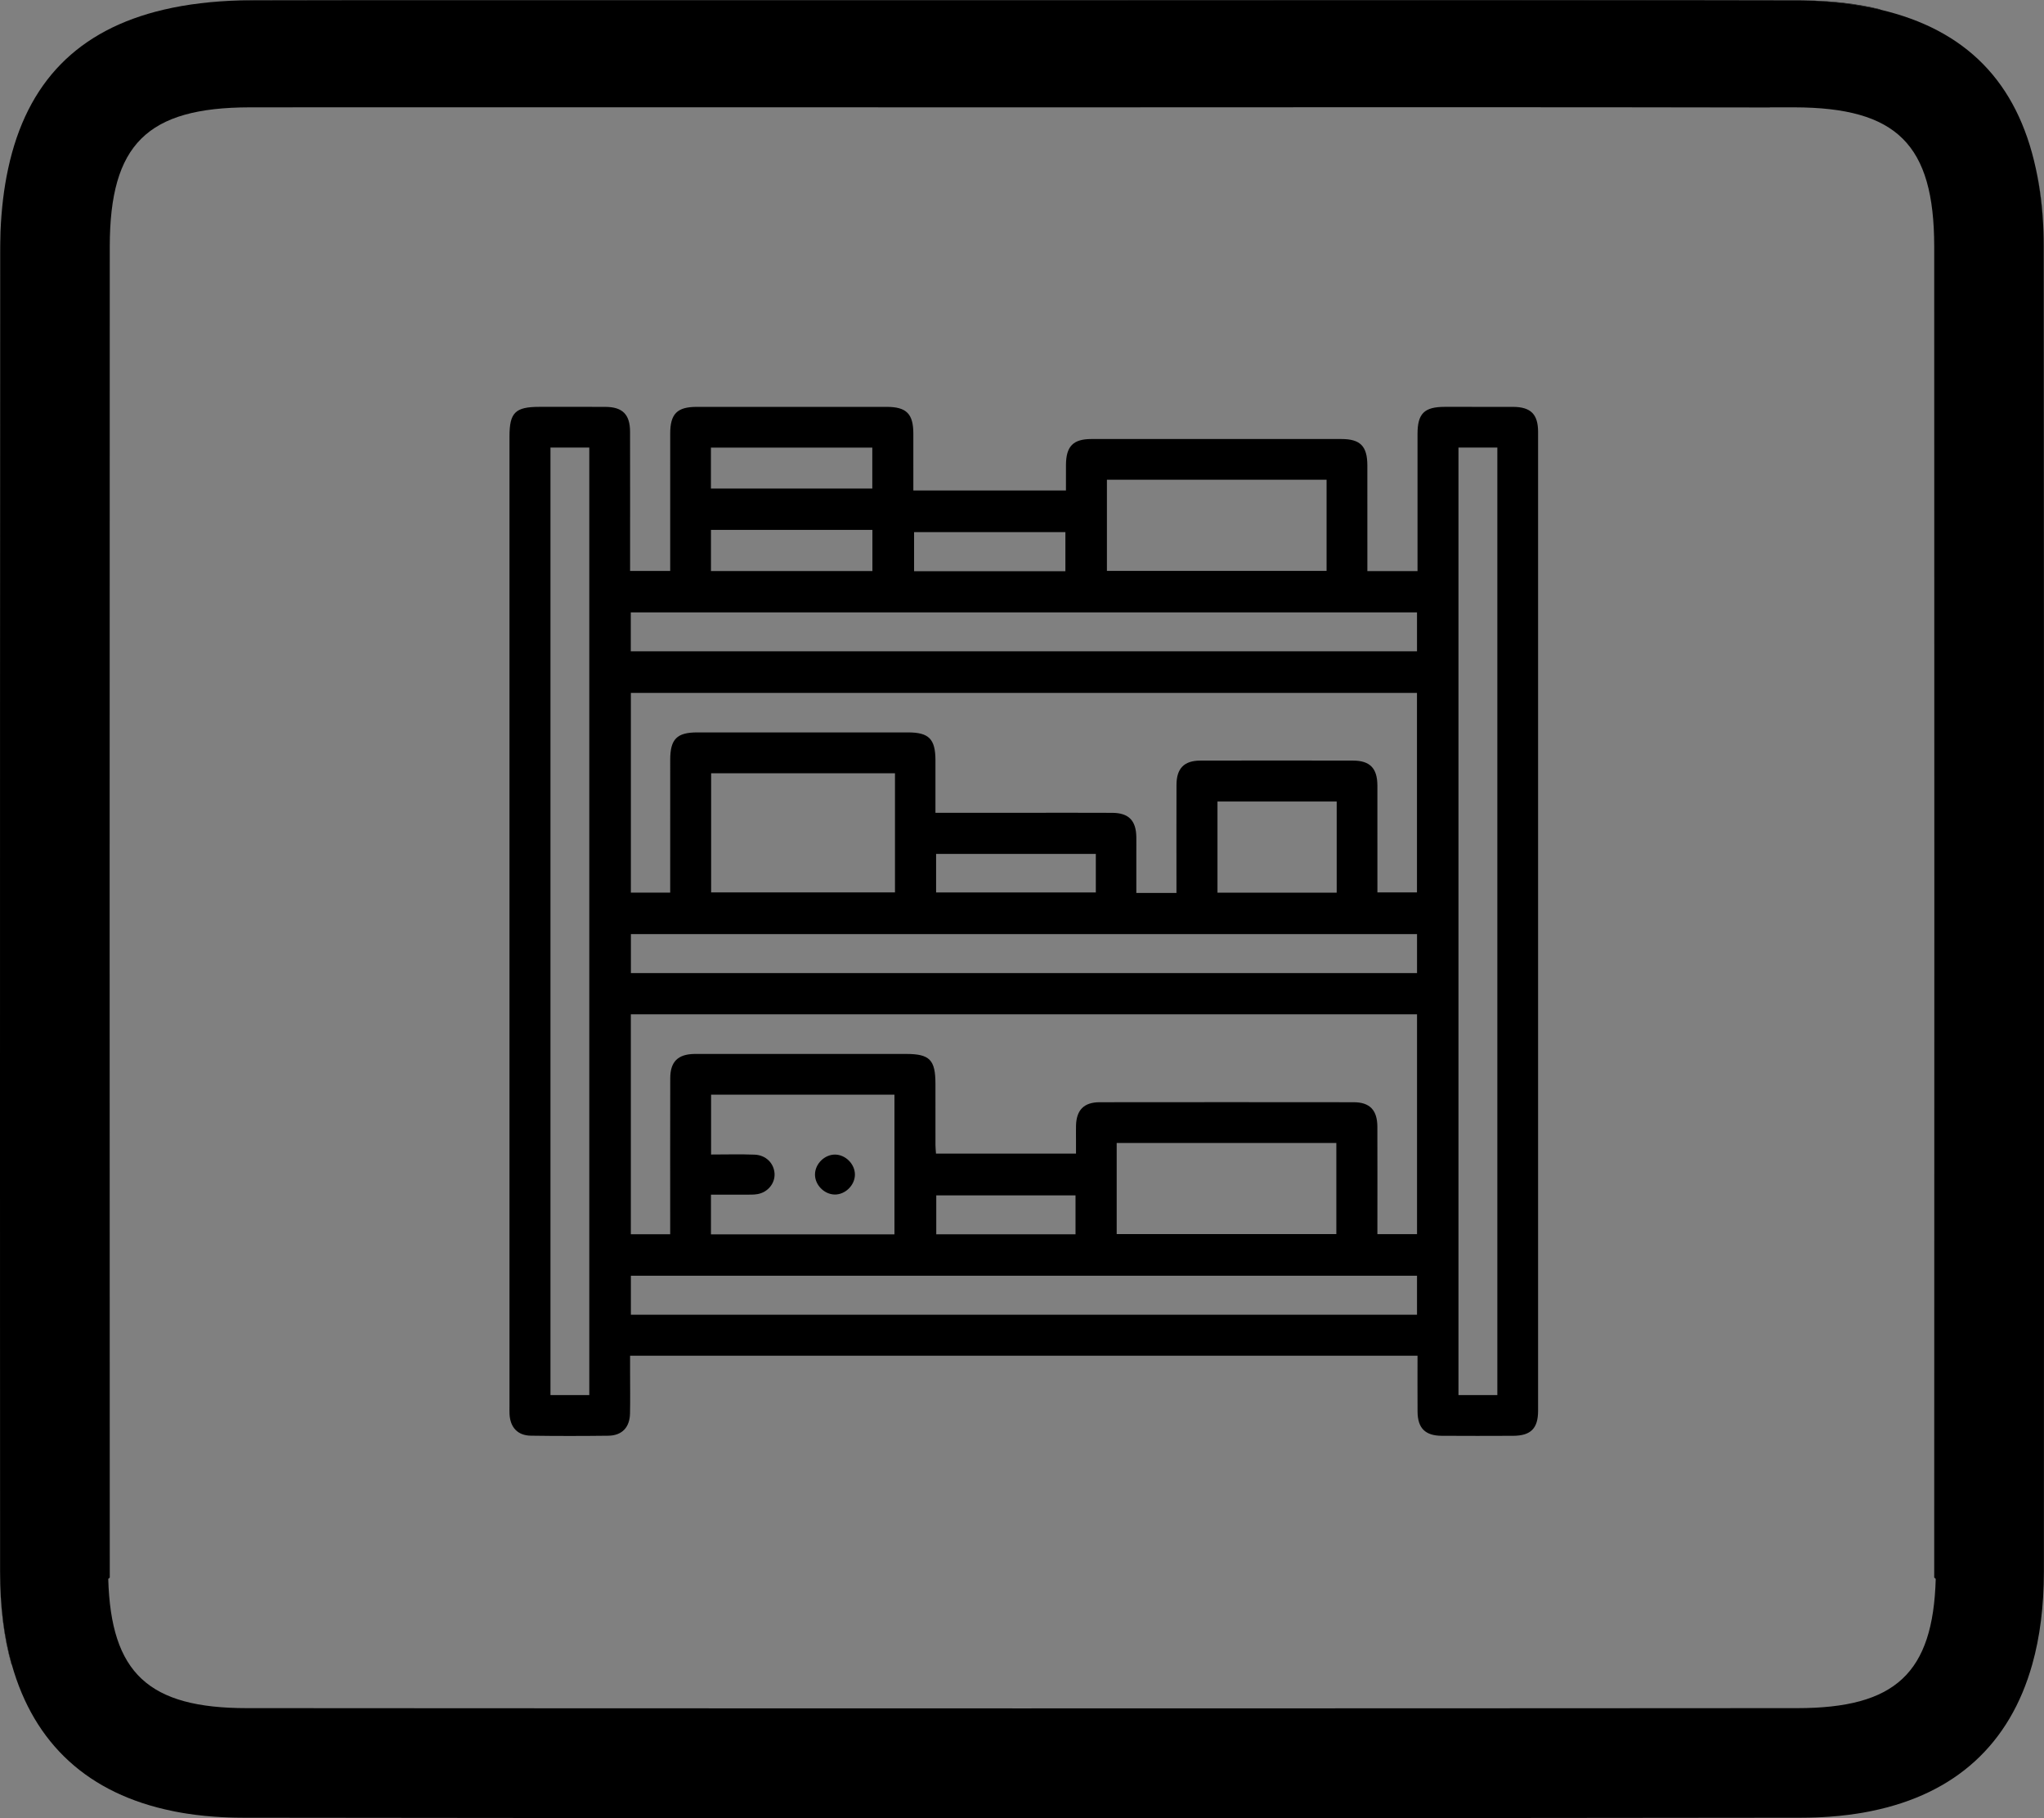 <?xml version="1.0" encoding="UTF-8"?>
<svg id="Camada_1" data-name="Camada 1" xmlns="http://www.w3.org/2000/svg" version="1.1" viewBox="0 0 1196.1 1063.7">
  <rect x="0" y="0" width="1196.1" height="1063.7" fill="#808080" stroke="none"/>
  <defs>
    <style>
      .cls-1 {
        fill: #000;
      }

      .cls-1, .cls-2 {
        stroke-width: 0px;
      }

      .cls-2 {
        fill: #fff;
      }
    </style>
  </defs>
  <g>
    <path class="cls-2" d="M1016.12.1h-.01c-6.75,0-13.5-.03-20.25-.03-10.67-.02-21.35-.04-32.02-.04-14.94-.02-29.87-.02-44.81-.02-14.93-.01-29.87-.01-44.79-.01,38.38,0,76.76.04,115.17.1,21.33.03,42.67.06,64.03.1-12.44-.04-24.88-.07-37.32-.1Z"/>
    <path class="cls-1" d="M1191.33,98.66c2.45,11.29,3.93,23.58,4.48,36.88-.43-13.22-1.91-25.51-4.48-36.88ZM100.95,1059.49h-.01c.24.06.49.11.73.15-.24-.04-.48-.09-.72-.15ZM169.04,999.3h-.01c36.78.03,73.55.06,110.33.07-36.78-.02-73.55-.05-110.32-.07ZM.06,919.6c-.02-53.56-.04-107.12-.05-160.67,0,53.68.01,107.38.03,161.07,0,19.9,2.2,37.9,6.7,53.8l.13-.11C2.37,957.69.08,939.63.06,919.6ZM.04,147.6C.04,233.43.03,319.26.02,405.08c.03-87.1.07-174.19.14-261.28,0-2.79.04-5.55.13-8.26-.17,3.93-.25,7.95-.25,12.06ZM149.04.1c-2.75,0-5.47.04-8.14.12.58-.01,1.17-.02,1.76-.02,21.36-.04,42.7-.07,64.03-.1h-57.65ZM262.77,62.76c90.88-.01,181.79.02,272.7.03-90.89-.03-181.81-.09-272.7-.03ZM941.9,62.77c31.25.02,62.49.06,93.74.13l.12-.11c-31.28-.01-62.57-.02-93.86-.02ZM1016.12.1h-.01c-6.75,0-13.5-.03-20.25-.03-10.67-.02-21.35-.04-32.02-.04-14.94-.02-29.87-.02-44.81-.02-14.93-.01-29.87-.01-44.79-.01h-6.3c-89.83,0-179.65.1-269.48.1h390.95c21.33.03,42.67.06,64.03.1-12.44-.04-24.88-.07-37.32-.1ZM1055.2.22c16.51.45,31.53,2.25,45.07,5.43l.17-.15c-13.71-3.38-28.82-5.08-45.24-5.28Z"/>
    <path class="cls-1" d="M1196.08,410.49v-5.41c-.03-87.1-.07-174.19-.14-261.28,0-2.79-.04-5.55-.13-8.26-.55-13.3-2.03-25.59-4.48-36.88-10.89-50.62-40.85-81.25-91.06-93.01-13.54-3.18-28.56-4.98-45.07-5.43-.58-.01-1.17-.02-1.76-.02-21.36-.04-42.7-.07-64.03-.1H206.69c-21.33.03-42.67.06-64.03.1-.59,0-1.18.01-1.76.02-16.51.45-31.53,2.25-45.07,5.43C45.62,17.41,15.66,48.04,4.77,98.66c-2.45,11.29-3.93,23.58-4.48,36.88-.09,2.71-.13,5.47-.13,8.26C.09,230.89.05,317.98.02,405.08v5.41c-.01,84.01-.02,168.02-.02,252.04,0,32.13,0,64.26.01,96.4.01,53.55.03,107.11.05,160.67.02,20.03,2.31,38.09,6.81,54.09,13.07,46.58,44.88,75.78,94.08,85.8.24.06.48.11.72.15.21.05.41.09.62.13.95.18,1.91.36,2.88.53.31.07.61.12.92.17,1.12.19,2.25.38,3.39.55,1.59.25,3.2.47,4.83.68,1.83.23,3.68.45,5.55.63,1.87.18,3.76.34,5.67.48,1.27.09,2.56.17,3.85.24.13.01.27.02.4.02,1.29.07,2.59.13,3.9.17,1.32.05,2.66.09,4.01.11,1.54.04,3.09.05,4.65.05,303.8.4,607.7.4,911.5,0,1.54,0,3.06-.02,4.57-.05,1.35-.02,2.69-.06,4.01-.11,1.31-.04,2.61-.1,3.9-.17.13-.01.26-.01.4-.02,1.29-.07,2.58-.15,3.85-.24,1.91-.14,3.8-.3,5.67-.48,1.87-.19,3.73-.4,5.55-.63,1.63-.21,3.24-.43,4.83-.68,1.14-.17,2.27-.36,3.39-.55.31-.06.61-.11.92-.17.97-.17,1.93-.35,2.88-.53.21-.04.41-.08.62-.13.24-.04.48-.09.72-.15,49.2-10.02,81.01-39.22,94.08-85.8,4.5-16,6.79-34.06,6.81-54.09.02-53.56.04-107.12.05-160.67,0-32.14,0-64.27,0-96.4,0-84.02,0-168.03-.02-252.04ZM1051.64,999.3c-8.19.01-16.38.01-24.57.01-36.78.02-73.55.05-110.33.06-36.78.02-73.55.04-110.33.04-138.91.05-277.81.05-416.72,0-36.78-.01-73.56-.03-110.33-.04-36.78,0-73.55-.04-110.33-.06-8.19,0-16.38,0-24.57-.01-57.59,0-79.54-20.47-81.11-75.61l.89-.79v-3.3c-.1-258.5-.1-517,0-775.6.1-59.5,21.8-81.1,81.9-81.2,4.73,0,9.47-.01,14.2-.01,31.28-.01,62.57-.02,93.86-.02,2.85-.01,5.71-.01,8.57-.01,90.89-.06,181.81,0,272.7.03,20.89.01,41.78.01,62.67.01s41.66,0,62.49-.01c90.89-.03,181.81-.09,272.7-.03,2.85,0,5.71,0,8.57.01,31.29,0,62.58.01,93.86.02,4.73,0,9.47.01,14.2.01,60.1.1,81.8,21.7,81.9,81.2.1,258.6.1,517.1,0,775.6v3.3l.89.79c-1.57,55.14-23.52,75.61-81.11,75.61Z"/>
  </g>
  <g id="Fij2ci.tif">
    <g>
      <path class="cls-1" d="M885.38,238.03c-13.32-.05-26.64-.02-39.97-.01-11.98.02-15.9,3.91-15.91,15.84-.01,24.69,0,49.38,0,74.06v6.2h-29.35v-6.02c0-18.61.01-37.23-.01-55.84-.02-11.23-4.1-15.41-15.15-15.42-48.78-.02-97.57-.03-146.36,0-10.66,0-14.79,4.28-14.85,15.12-.03,5.02-.01,10.04-.01,14.97h-89.3c0-11.43.02-22.4-.01-33.36-.03-11.5-4.06-15.54-15.61-15.54-37.03-.02-74.07-.02-111.1,0-11.51,0-15.55,4.06-15.56,15.59-.02,24.69-.01,49.37-.01,74.06v6.32h-23.47v-6.83c0-24.89.04-49.77-.02-74.66-.02-10-4.4-14.41-14.3-14.47-12.93-.08-25.87-.02-38.8-.02-14.06,0-17.45,3.35-17.45,17.24v567.25c0,1.57-.06,3.14.02,4.71.38,7.83,4.75,12.58,12.49,12.69,15.08.22,30.17.21,45.26.02,8.06-.1,12.58-4.83,12.76-13.01.17-8.03.04-16.06.04-24.1v-9.69h460.79c0,11.31-.07,22.05.02,32.79.08,9.59,4.5,13.99,14.13,14.05,13.91.09,27.82.07,41.73.01,10.4-.04,14.67-4.28,14.67-14.7.02-190.85.02-381.69,0-572.54,0-10.42-4.27-14.66-14.67-14.71ZM344.84,816.14h-22.72V261.82h22.72v554.32ZM647.74,280.64h128.54v53.33h-128.54v-53.33ZM534.9,311.31h88.54v22.86h-88.54v-22.86ZM416.02,261.86h94.43v23.97h-94.43v-23.97ZM510.51,310v24.09h-94.47v-24.09h94.47ZM369.12,358.25h460.07v22.78h-460.07v-22.78ZM806.01,459.47c-.04-10.05-4.37-14.49-14.27-14.51-29.77-.06-59.54-.07-89.31,0-9.53.03-13.94,4.56-13.98,14.2-.07,18.8-.02,37.61-.02,56.41v6.82h-23.48v-23.34c0-3.14.05-6.27,0-9.41-.16-9.62-4.48-14.06-14.08-14.11-16.84-.09-33.69-.03-50.53-.03h-52.94c0-10.5.01-20.61,0-30.72-.02-12.43-3.8-16.3-16.03-16.3-41.13-.01-82.27-.01-123.4,0-11.89.01-15.77,3.95-15.78,15.96-.02,23.7-.01,47.4-.01,71.1v6.66h-23.02v-116.83h460.01v116.71h-23.15v-6.2c0-18.8.04-37.61-.01-56.41ZM782.2,468.9v53.33h-69.76v-53.33h69.76ZM641.25,499.55v22.56h-93.46v-22.56h93.46ZM523.72,452.38v69.7h-107.58v-69.7h107.58ZM829.2,769.14h-460.02v-22.81h460.02v22.81ZM453.25,686.58c-.35-6.01-5.02-10.82-11.63-11.08-8.37-.33-16.76-.08-25.51-.08v-35h107.3v81.7h-107.37v-23.2c6.72,0,13.49.02,20.25-.02,2.35-.01,4.74.09,7.02-.32,6.03-1.06,10.26-6.32,9.94-12ZM547.88,722.09v-22.77h81.49v22.77h-81.49ZM653.46,721.97v-53.31h128.53v53.31h-128.53ZM829.21,721.99h-23.19v-6.39c0-18.81.05-37.62-.02-56.43-.03-9.7-4.41-14.33-13.82-14.34-49.57-.06-99.13-.06-148.69,0-9.21.01-13.63,4.58-13.83,13.77-.06,2.74-.01,5.48-.01,8.23v8.07h-81.93c-.1-1.6-.3-3.29-.31-4.98-.03-11.95-.01-23.9-.01-35.85-.01-14.08-3.35-17.49-17.21-17.49h-121.06c-.98,0-1.96,0-2.94.01-9.53.19-13.96,4.57-13.98,14.21-.07,28.22-.03,56.43-.03,84.64v6.63h-23.03v-128.67h460.06v128.59ZM829.21,569.27h-460.02v-22.8h460.02v22.8ZM876.21,816.15h-22.75V261.84h22.75v554.31Z"/>
      <path class="cls-1" d="M500.28,687.08c.04,6.32-5.78,11.99-12.06,11.74-6.14-.24-11.45-5.83-11.3-11.91.14-6.13,5.67-11.51,11.77-11.45,6.09.05,11.55,5.53,11.59,11.62Z"/>
    </g>
  </g>
</svg>